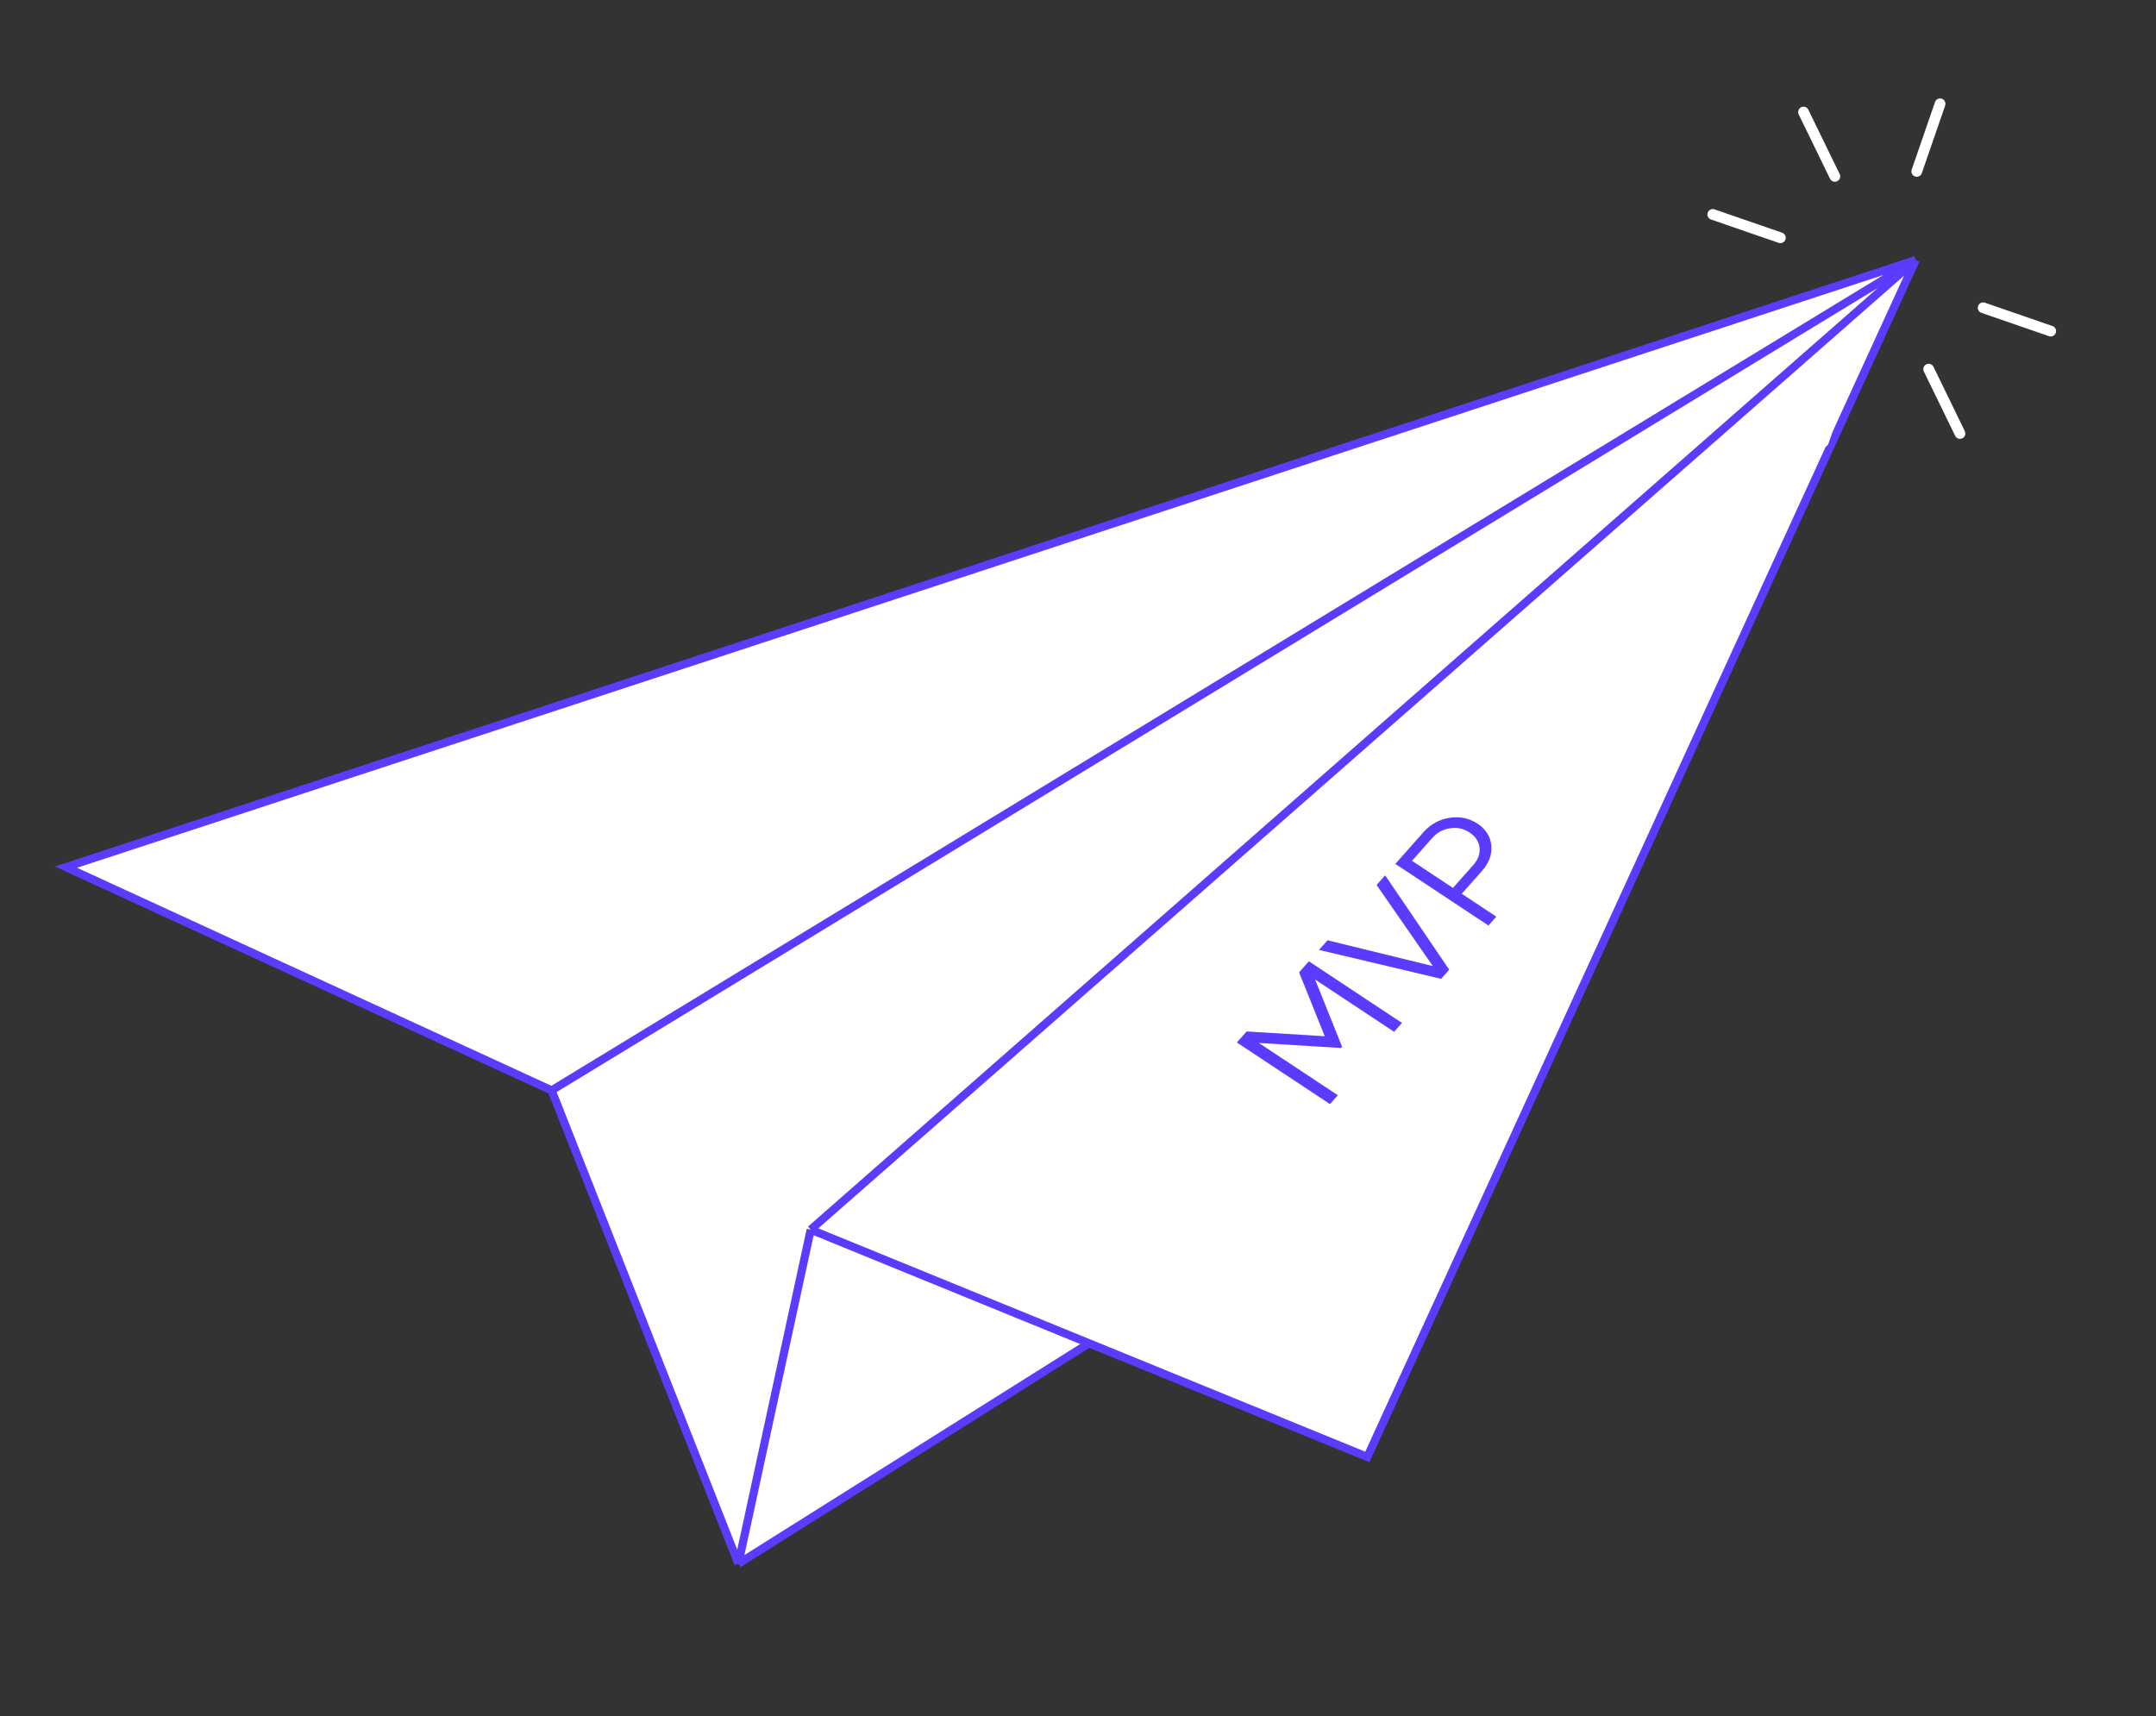 <svg fill="none" height="160" viewBox="0 0 201 160" width="201" xmlns="http://www.w3.org/2000/svg"><rect x="0" y="0" width="201" height="160" fill="#333333" stroke="none"/><path d="m68.838 145.791-17.41-44.126-45.278-20.817 172.444-56.596-51.121 111.587-25.947-10.596z" fill="#fff"/><path d="m68.838 145.791-17.41-44.126m17.41 44.126 6.742-31.143m-6.742 31.143 32.688-20.547m-50.098-23.579-45.278-20.817 172.444-56.596m-127.166 77.412 127.166-77.412m0 0-51.121 111.587-25.947-10.596m77.068-100.991-103.014 90.395m0 0 25.946 10.596" stroke="#5c3bfe" stroke-width=".758"/><g fill="#5c3bfe"><path d="m122.025 89.631 8.681 5.746-.735.828-7.366-4.876 2.514 6.263-.105.118-7.655-.468 7.366 4.875-.734.828-8.681-5.746.913-1.029 7.281.446-2.392-5.957z"/><path d="m134.355 91.264-11.388-2.695.798-.899 9.814 2.404-5.24-7.56.797-.899 5.974 8.797z"/><path d="m132.708 77.59c.657-.741 1.467-1.188 2.428-1.339.962-.152 1.831.029 2.609.544.777.514 1.205 1.192 1.286 2.034.08.841-.209 1.633-.866 2.374l-1.889 2.129 3.224 2.134-.734.828-8.681-5.746zm4.638 3.07c.455-.512.651-1.052.589-1.618-.063-.58-.371-1.053-.925-1.42-.554-.367-1.159-.498-1.815-.394-.658.09-1.214.392-1.669.904l-1.888 2.129 3.819 2.528z"/></g><g stroke="#fff" stroke-linecap="round" stroke-linejoin="round"><path d="m180.871 9.678-2.175 6.302"/><path d="m172.168 34.885-2.175 6.302"/><path d="m168.14 10.448 2.919 5.998"/><path d="m179.806 34.418 2.919 5.998"/><path d="m159.678 19.993 6.302 2.176"/><path d="m184.885 28.696 6.301 2.176"/><path d="m160.448 32.725 5.998-2.919"/></g></svg>